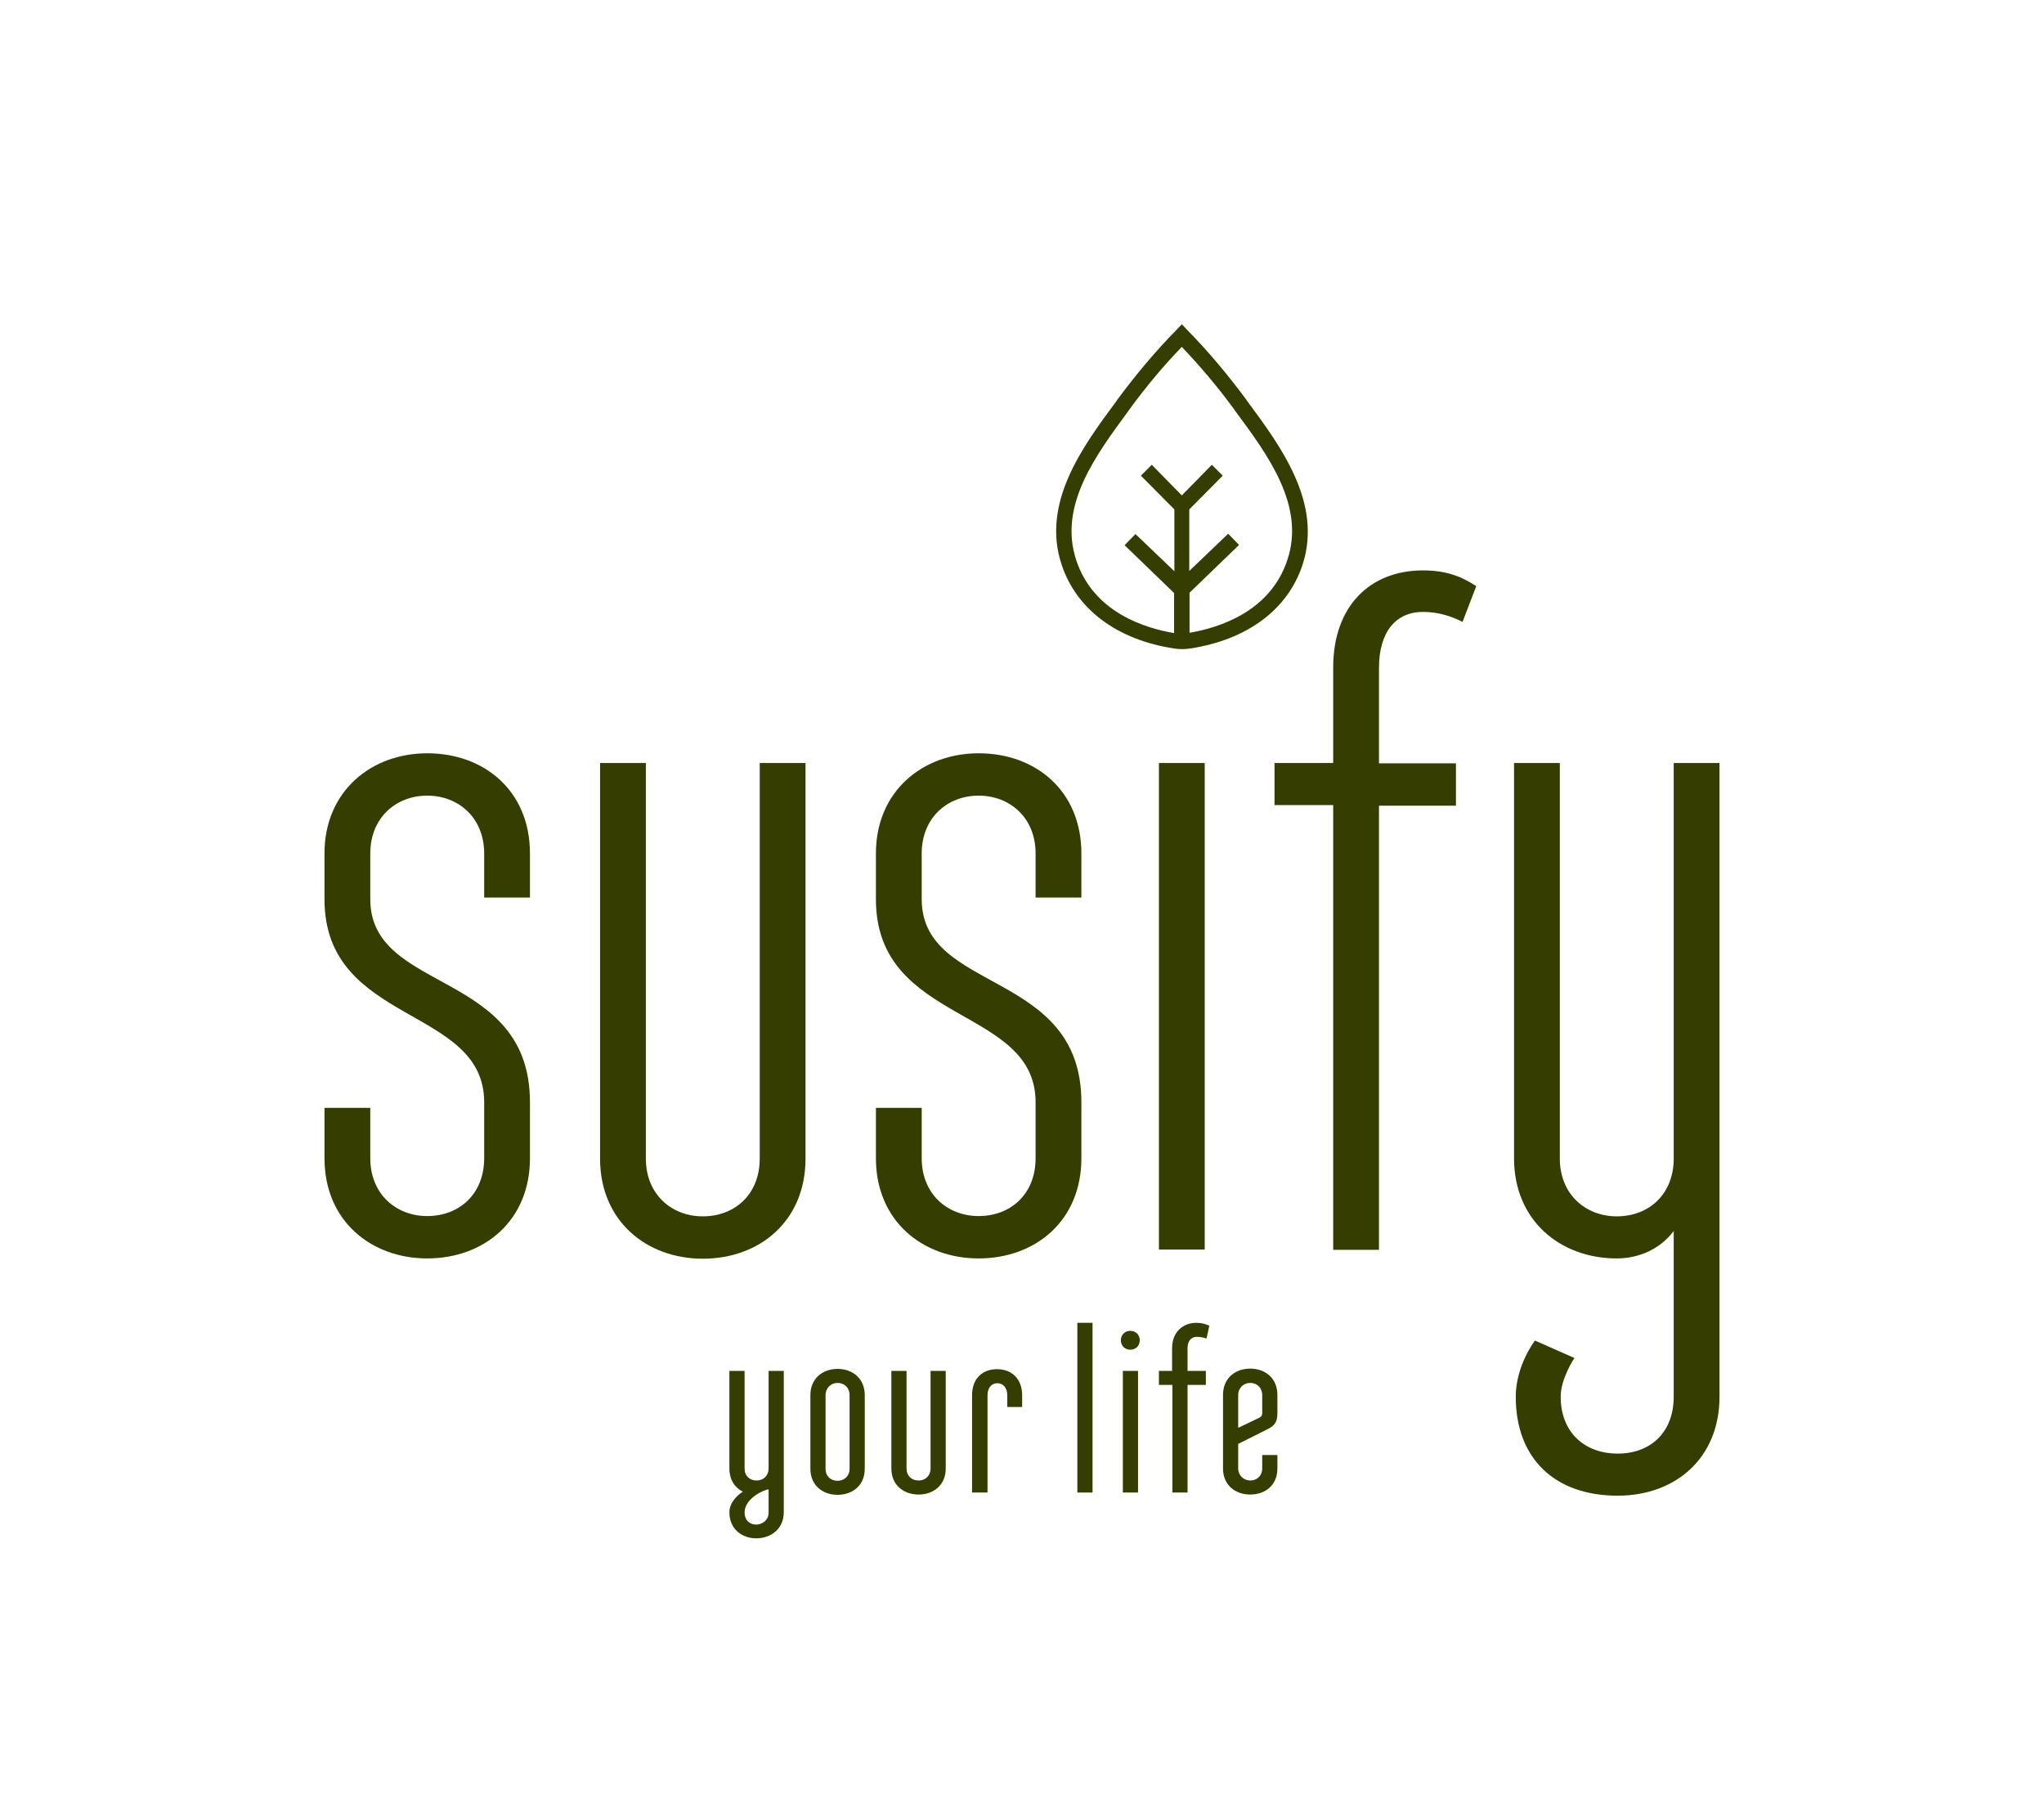 <?xml version="1.0" encoding="utf-8"?>
<!-- Generator: Adobe Illustrator 24.0.0, SVG Export Plug-In . SVG Version: 6.00 Build 0)  -->
<svg version="1.1" id="Ebene_1" xmlns="http://www.w3.org/2000/svg" xmlns:xlink="http://www.w3.org/1999/xlink" x="0px" y="0px"
	 viewBox="0 0 714.3 634.9" style="enable-background:new 0 0 714.3 634.9;" xml:space="preserve">
<style type="text/css">
	.st0{fill:#353D00;}
</style>
<g>
	<g>
		<path class="st0" d="M129.4,387.1v17.6c0,12.5,9,20.2,19.9,20.2c11.2,0,19.9-7.7,19.9-20.2v-19.6c0-33.7-55.8-26.9-55.8-70.9v-16
			c0-21.8,16.4-35,35.9-35c19.9,0,35.9,13.1,35.9,35v15.4h-16v-15.4c0-12.5-9-20.2-19.9-20.2s-19.9,7.7-19.9,20.2v16
			c0,33,55.8,24.4,55.8,70.9v19.6c0,21.8-16,35-35.9,35c-19.6,0-35.9-13.1-35.9-35v-17.6H129.4z"/>
		<path class="st0" d="M281.5,266.6v138.2c0,21.8-16,35-35.9,35c-19.6,0-35.9-13.1-35.9-35V266.6h16v138.2c0,12.5,9,20.2,19.9,20.2
			c11.2,0,19.9-7.7,19.9-20.2V266.6H281.5z"/>
		<path class="st0" d="M322.1,387.1v17.6c0,12.5,9,20.2,19.9,20.2c11.2,0,19.9-7.7,19.9-20.2v-19.6c0-33.7-55.8-26.9-55.8-70.9v-16
			c0-21.8,16.4-35,35.9-35c19.9,0,35.9,13.1,35.9,35v15.4h-16v-15.4c0-12.5-9-20.2-19.9-20.2c-10.9,0-19.9,7.7-19.9,20.2v16
			c0,33,55.8,24.4,55.8,70.9v19.6c0,21.8-16,35-35.9,35c-19.6,0-35.9-13.1-35.9-35v-17.6H322.1z"/>
		<path class="st0" d="M421,266.6v170h-16v-170H421z"/>
		<path class="st0" d="M445.4,266.6h20.5v-33.3c0-21.8,13.1-34,31.4-34c7.7,0,13.1,1.9,18.6,5.5l-4.8,12.5c-4.2-2.2-9-3.5-13.8-3.5
			c-9.6,0-15.4,7.1-15.4,19.6v33.3h26.9v14.8h-26.9v155.2h-16V281.3h-20.5V266.6z"/>
		<path class="st0" d="M545.1,266.6v138.2c0,12.5,9,20.2,19.9,20.2c11.2,0,19.9-7.7,19.9-20.2V266.6h16V488
			c0,21.5-15.4,34.6-35.6,34.6c-21.8,0-35.6-12.8-35.6-34.6c0-10.9,6.7-19.6,6.7-19.6l13.8,6.1c0,0-4.8,7.1-4.8,13.5
			c0,12.8,8.7,19.9,19.9,19.9c11.5,0,19.6-7.4,19.6-19.9v-57.9c-4.5,6.1-11.9,9.6-19.9,9.6c-19.6,0-35.9-13.1-35.9-35V266.6H545.1z"
			/>
	</g>
	<g>
		<path class="st0" d="M273.9,479v49.4c0,5.9-4.6,9.1-9.6,9.1s-9.4-3.2-9.4-9.1c0-3.4,2.7-5.9,4.7-7.2c-2.8-1.4-4.7-4.1-4.7-8.1V479
			h5.3v34.1c0,2.6,1.8,4.2,4.2,4.2c2.4,0,4.2-1.7,4.2-4.2V479H273.9z M268.6,528.5v-8.1c-1.3,0-8.4,3-8.4,8.1c0,2.4,1.5,4.2,4.2,4.2
			C266.5,532.6,268.6,531.1,268.6,528.5z"/>
		<path class="st0" d="M302.2,513.2c0,5.9-4.4,9.1-9.5,9.1s-9.5-3.2-9.5-9.1v-25.7c0-5.9,4.3-9.2,9.5-9.2s9.5,3.3,9.5,9.2V513.2z
			 M296.9,487.5c0-2.6-1.8-4.3-4.2-4.3c-2.3,0-4.2,1.7-4.2,4.3v25.7c0,2.6,1.8,4.2,4.2,4.2c2.4,0,4.2-1.7,4.2-4.2V487.5z"/>
		<path class="st0" d="M330.5,479v34.1c0,5.9-4.4,9.1-9.5,9.1s-9.5-3.2-9.5-9.1V479h5.3v34.1c0,2.6,1.8,4.2,4.2,4.2
			c2.4,0,4.2-1.7,4.2-4.2V479H330.5z"/>
		<path class="st0" d="M345,521.5h-5.3v-34c0-5.7,3.5-9.1,8.7-9.1c5.3,0,8.8,3.5,8.8,9.1v4.1H352v-4.1c0-2.9-1.7-4.2-3.5-4.2
			c-1.8,0-3.4,1.4-3.4,4.2V521.5z"/>
		<path class="st0" d="M381.8,521.5h-5.3v-59.3h5.3V521.5z"/>
		<path class="st0" d="M395,465c1.9,0,3.3,1.4,3.3,3.3c0,1.9-1.4,3.3-3.3,3.3c-1.9,0-3.3-1.4-3.3-3.3C391.7,466.4,393.1,465,395,465
			z M397.7,479v42.5h-5.3V479H397.7z"/>
		<path class="st0" d="M404.9,479h4.7v-7.9c0-5.7,3.8-8.9,8.5-8.9c1.8,0,3.1,0.4,4.5,1c-0.3,1.5-0.6,3-1,4.5
			c-0.7-0.3-2.1-0.6-3.4-0.6c-1.9,0-3.2,1.4-3.2,4v7.9h6.4v4.9h-6.4v37.6h-5.3v-37.6h-4.7V479z"/>
		<path class="st0" d="M446.4,508.4v4.7c0,5.9-4.3,9.1-9.5,9.1c-5.1,0-9.5-3.2-9.5-9.1v-25.7c0-5.9,4.3-9.2,9.5-9.2
			c5.2,0,9.5,3.3,9.5,9.2v6.4c0,3.4-1.2,4.5-3.9,5.8l-9.8,4.9v8.6c0,2.4,1.9,4.2,4.2,4.2c2.4,0,4.2-1.7,4.2-4.2v-4.7H446.4z
			 M432.7,498.9l7.5-3.6c0.5-0.2,0.9-0.8,0.9-1.4v-6.4c0-2.6-1.8-4.3-4.2-4.3c-2.3,0-4.2,1.7-4.2,4.3V498.9z"/>
	</g>
	<path class="st0" d="M435.9,140.2l-0.4-0.6c-6.6-8.9-13.5-17.1-20.6-24.3l-1.9-2l-1.9,2c-7.1,7.2-14,15.4-20.6,24.3l-0.4,0.6
		c-11.7,15.8-26.3,35.5-19.1,57.1c5.2,15.7,19.5,26.3,39.4,29.3c0,0,1.3,0.2,2.7,0.2c1.5,0,2.7-0.2,2.7-0.2
		c19.9-3,34.2-13.5,39.4-29.3C462.2,175.7,447.6,156,435.9,140.2z M449.9,195.6c-6,18.3-24.2,23.8-34.2,25.5v-14l17.3-16.7l-3.8-3.9
		l-13.6,13V178l11.7-11.8l-3.8-3.8L413,173.1l-10.5-10.7l-3.8,3.8l11.7,11.8v21.6l-13.6-13l-3.8,3.9l17.3,16.7v14
		c-10.1-1.7-28.2-7.2-34.2-25.5c-6.3-19,6.8-36.6,18.3-52.2l0.4-0.6c5.8-7.9,11.9-15.2,18.2-21.7c6.2,6.5,12.4,13.8,18.2,21.7
		l0.4,0.6C443.1,159,456.2,176.7,449.9,195.6z"/>
</g>
</svg>
